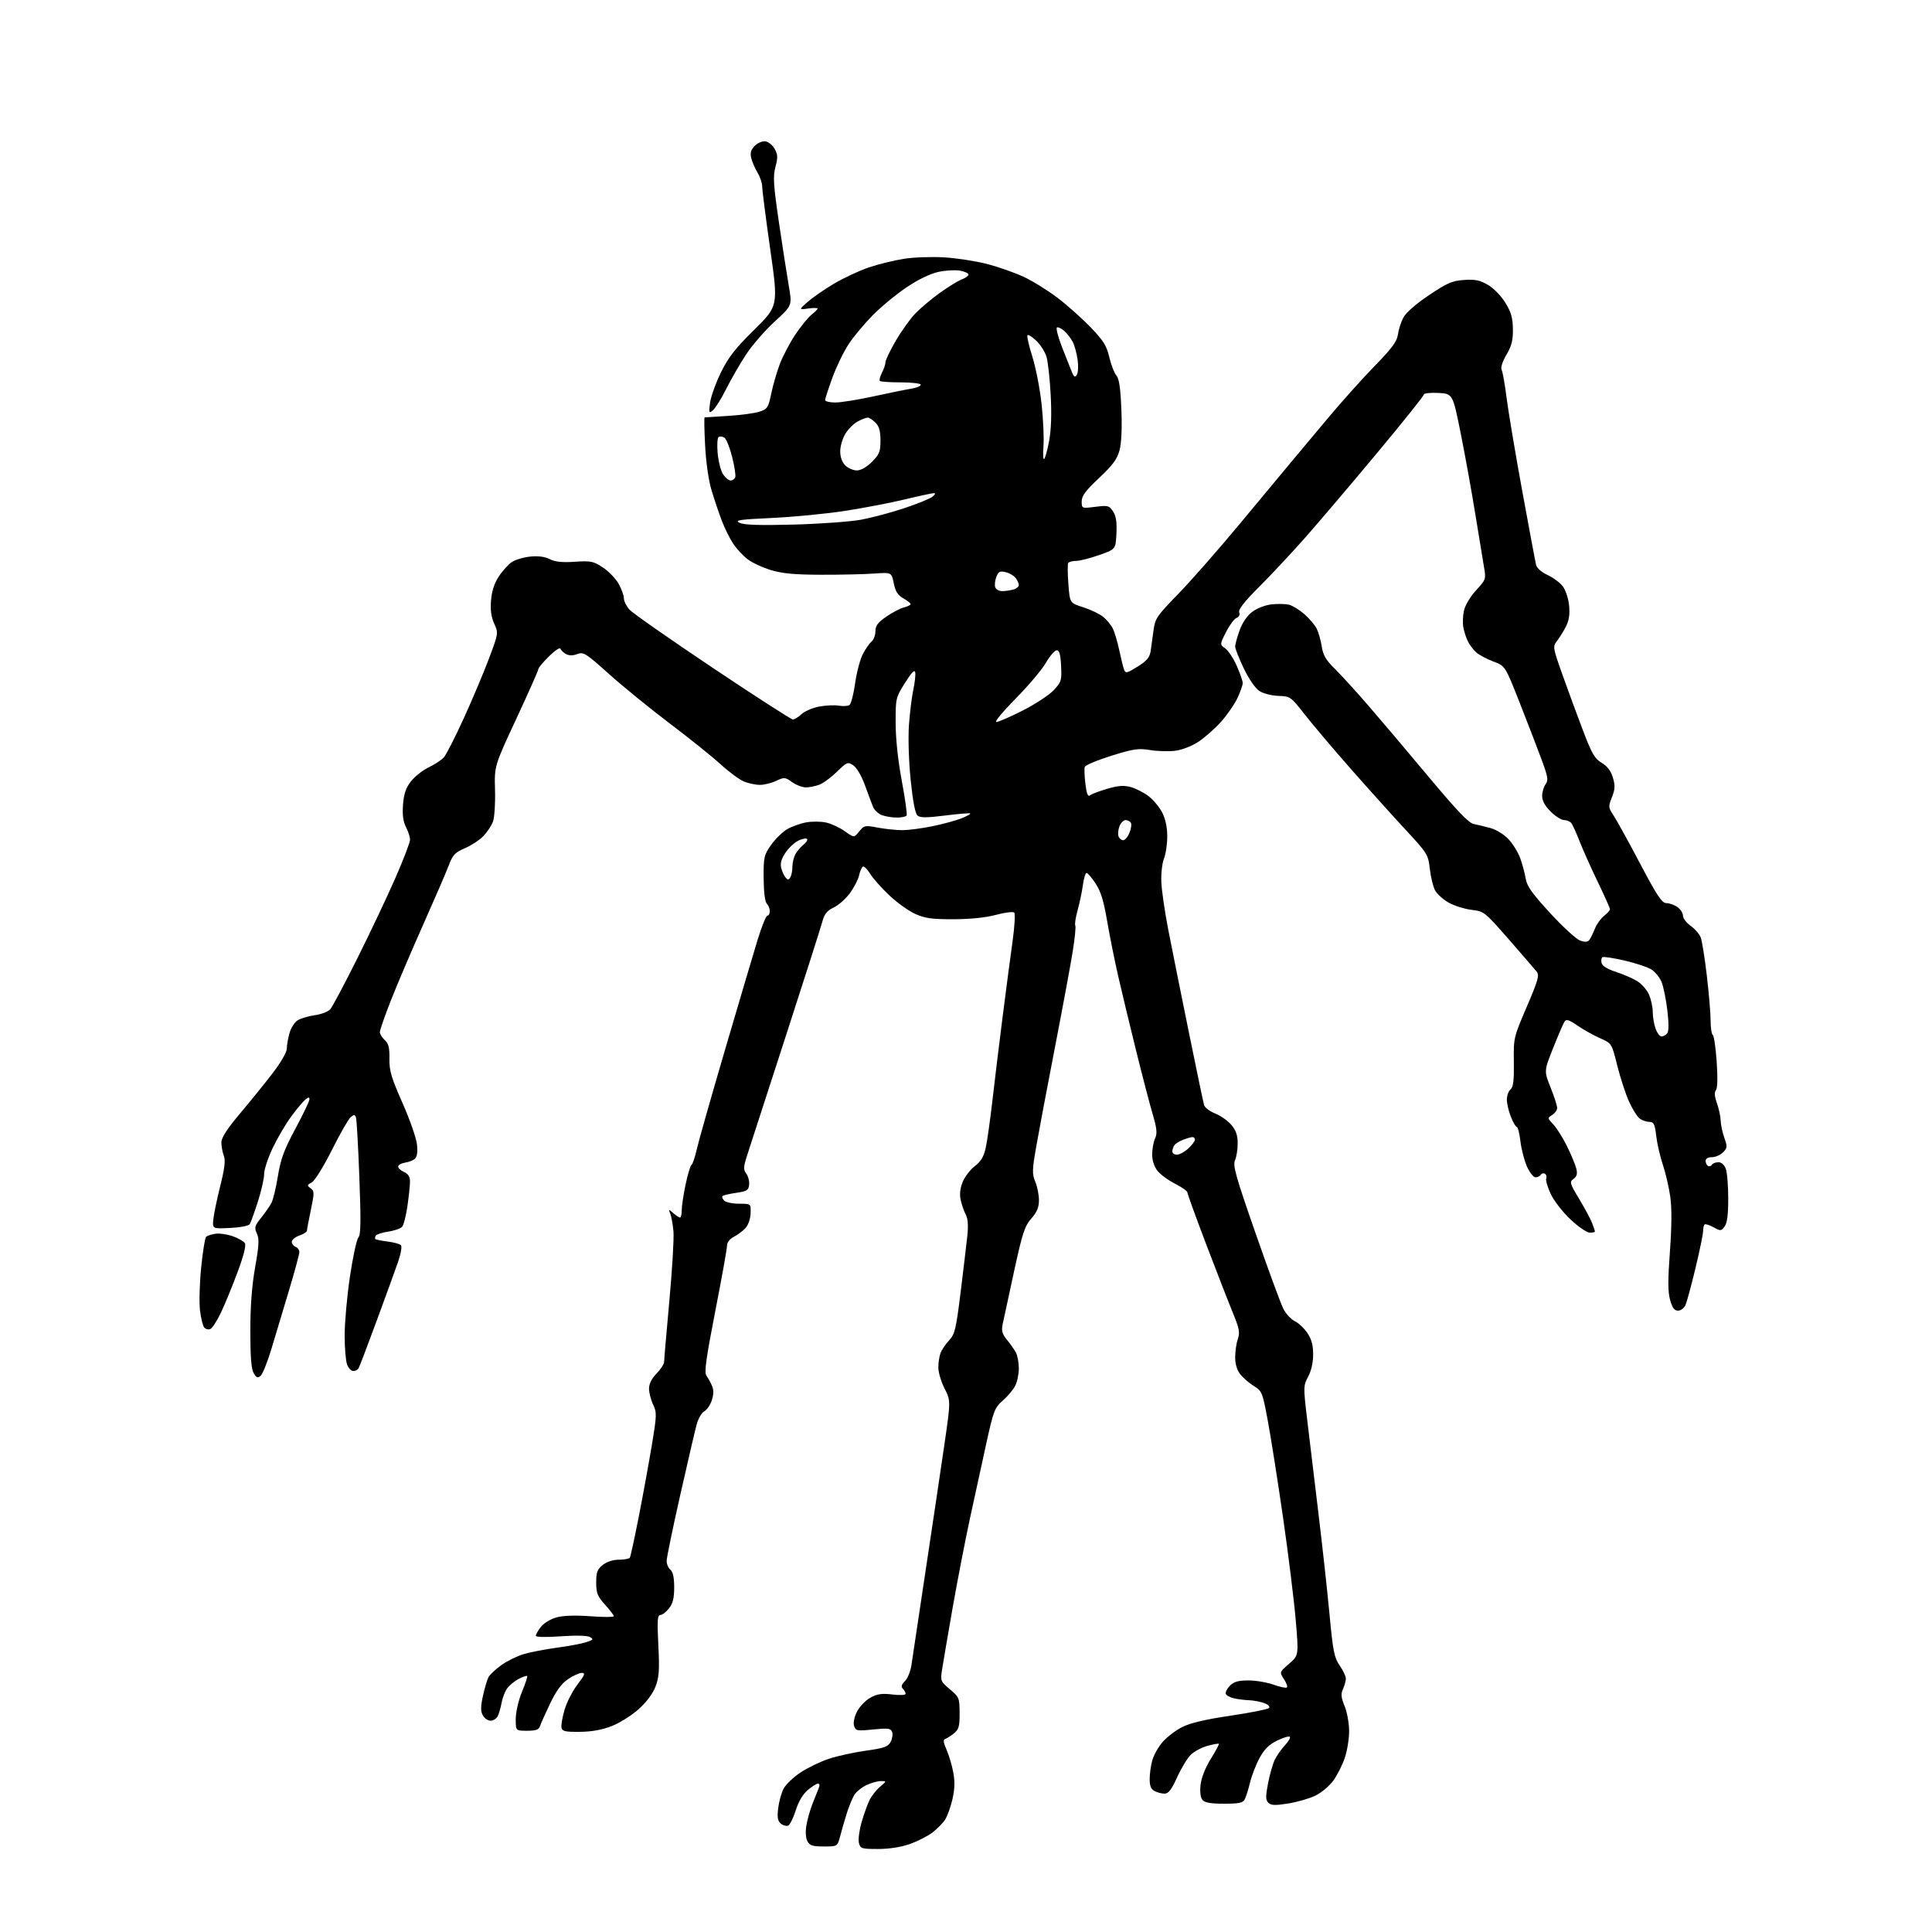 <?xml version="1.0" encoding="UTF-8" standalone="no"?>
<svg 
  version="1.1" 
  xmlns="http://www.w3.org/2000/svg" 
  xmlns:xlink="http://www.w3.org/1999/xlink" 
  xmlns:svg="http://www.w3.org/2000/svg"
  xmlns:rdf="http://www.w3.org/1999/02/22-rdf-syntax-ns#"
  xmlns:cc="http://creativecommons.org/ns#"
  xmlns:dc="http://purl.org/dc/elements/1.1/"
  viewBox="0 0 768 768"
  width="768"
  height="768"
>
<style>svg {background-color: white; }</style>"
<path stroke="none" fill="black" fill-rule="evenodd" d="M349.04,735.00C342.46,735.00 342.00,734.85 341.43,732.57C341.09,731.23 341.58,727.53 342.51,724.33C343.43,721.14 344.86,717.17 345.68,715.51C346.50,713.86 348.37,711.49 349.84,710.25C352.50,708.01 352.50,708.01 350.15,708.00C348.86,708.00 346.30,708.71 344.46,709.59C342.62,710.46 340.48,712.15 339.71,713.34C338.94,714.53 337.59,717.75 336.71,720.50C335.83,723.25 334.62,727.41 334.02,729.75C332.92,734.00 332.92,734.00 327.50,734.00C323.03,734.00 321.87,733.63 320.96,731.93C320.29,730.68 320.13,728.18 320.54,725.68C320.92,723.38 322.02,719.48 322.99,717.00C323.95,714.52 325.07,711.71 325.48,710.75C325.90,709.74 325.78,709.00 325.18,709.00C324.62,709.00 322.78,710.15 321.11,711.56C319.16,713.20 317.43,716.12 316.31,719.68C315.35,722.73 313.98,725.45 313.27,725.73C312.56,726.00 311.25,725.63 310.37,724.90C309.15,723.88 308.90,722.45 309.33,718.84C309.64,716.24 310.61,712.73 311.48,711.04C312.35,709.36 315.41,706.44 318.28,704.55C321.15,702.67 326.20,700.23 329.51,699.14C332.81,698.04 339.40,696.60 344.16,695.93C351.49,694.91 353.00,694.37 354.04,692.43C354.71,691.17 354.98,689.38 354.63,688.47C354.08,687.03 353.01,686.90 347.09,687.49C340.63,688.14 340.15,688.05 339.52,686.06C339.10,684.75 339.57,682.53 340.72,680.30C341.76,678.31 344.15,675.84 346.05,674.82C348.75,673.35 350.64,673.09 354.75,673.59C357.73,673.95 360.00,673.83 360.00,673.32C360.00,672.81 359.50,671.90 358.90,671.30C358.10,670.50 358.33,669.67 359.74,668.26C360.81,667.19 361.96,664.33 362.31,661.91C362.65,659.48 365.17,642.65 367.92,624.50C370.66,606.35 374.04,583.70 375.42,574.16C377.94,556.81 377.94,556.81 375.47,551.94C374.11,549.26 373.00,545.51 373.00,543.60C373.00,541.69 373.40,539.09 373.89,537.82C374.38,536.54 375.91,534.28 377.30,532.79C379.56,530.37 380.04,528.35 381.85,513.79C382.95,504.83 384.16,494.73 384.52,491.35C384.96,487.19 384.77,484.44 383.93,482.87C383.25,481.59 382.34,479.00 381.91,477.12C381.39,474.78 381.63,472.48 382.66,469.90C383.49,467.81 385.66,464.97 387.48,463.58C389.93,461.71 391.06,459.83 391.84,456.28C392.42,453.65 393.62,445.20 394.50,437.50C395.38,429.80 397.21,414.73 398.58,404.00C399.94,393.27 401.72,379.80 402.53,374.05C403.33,368.30 403.62,363.22 403.17,362.77C402.72,362.32 399.46,362.72 395.93,363.67C391.82,364.77 385.70,365.39 379.00,365.41C370.35,365.42 367.66,365.05 363.75,363.27C361.14,362.08 356.52,358.76 353.48,355.89C350.44,353.02 347.03,349.17 345.90,347.33C344.76,345.49 343.45,344.22 342.99,344.51C342.53,344.79 341.86,346.34 341.51,347.95C341.16,349.57 339.53,352.72 337.91,354.97C336.28,357.22 333.37,359.81 331.45,360.72C328.74,362.02 327.72,363.29 326.87,366.44C326.27,368.67 319.72,389.18 312.32,412.00C304.92,434.82 298.05,456.00 297.06,459.06C295.49,463.91 295.44,464.88 296.67,466.56C297.45,467.63 297.95,469.62 297.79,470.99C297.54,473.15 296.85,473.58 292.65,474.17C289.99,474.55 287.54,475.13 287.22,475.45C286.90,475.77 287.19,476.59 287.87,477.27C288.56,477.94 291.23,478.50 293.81,478.50C298.50,478.50 298.50,478.50 298.38,482.27C298.32,484.43 297.46,486.94 296.39,488.13C295.35,489.27 293.27,490.85 291.75,491.63C290.05,492.51 289.00,493.87 289.00,495.18C289.00,496.36 286.90,508.10 284.32,521.27C280.62,540.26 279.89,545.56 280.83,546.86C281.47,547.76 282.47,549.58 283.03,550.89C283.75,552.56 283.72,554.31 282.95,556.65C282.34,558.50 280.99,560.47 279.95,561.02C278.92,561.58 277.55,563.94 276.92,566.27C276.29,568.60 273.35,581.24 270.39,594.37C267.42,607.49 265.00,619.25 265.00,620.49C265.00,621.74 265.68,623.32 266.50,624.00C267.51,624.84 268.00,627.10 268.00,630.99C268.00,635.28 267.48,637.39 265.93,639.37C264.79,640.81 263.23,642.00 262.48,642.00C261.35,642.00 261.21,644.17 261.70,653.96C262.20,663.89 262.01,666.69 260.58,670.43C259.50,673.25 256.98,676.63 253.88,679.42C251.14,681.88 246.34,684.90 243.20,686.13C239.34,687.64 235.25,688.39 230.52,688.43C224.65,688.49 223.49,688.22 223.20,686.75C223.01,685.80 223.55,682.61 224.41,679.68C225.26,676.75 227.56,672.24 229.52,669.67C232.48,665.80 232.78,665.00 231.28,665.00C230.28,665.00 227.81,666.12 225.79,667.50C223.18,669.27 221.10,672.11 218.65,677.25C216.74,681.24 214.93,685.29 214.62,686.25C214.20,687.58 212.97,688.00 209.53,688.00C205.00,688.00 205.00,688.00 205.02,683.25C205.04,680.55 206.10,675.93 207.49,672.55C208.84,669.28 209.77,666.44 209.56,666.23C209.35,666.02 207.82,666.56 206.15,667.42C204.49,668.28 202.42,669.99 201.57,671.21C200.71,672.43 199.72,675.02 199.37,676.97C199.02,678.91 198.33,681.29 197.83,682.25C197.34,683.21 196.06,684.00 195.00,684.00C193.94,684.00 192.55,683.03 191.91,681.84C191.03,680.19 191.05,678.35 191.99,674.09C192.67,671.01 193.65,667.70 194.17,666.72C194.68,665.74 196.95,663.60 199.22,661.96C201.48,660.32 205.52,658.33 208.20,657.53C210.88,656.74 216.77,655.60 221.29,655.00C225.80,654.40 231.03,653.42 232.90,652.83C235.85,651.89 236.06,651.61 234.52,650.75C233.44,650.14 228.93,650.03 222.87,650.46C216.85,650.89 213.00,650.79 213.00,650.22C213.00,649.70 213.92,648.09 215.05,646.66C216.20,645.20 218.94,643.55 221.29,642.92C223.96,642.20 228.81,642.05 234.73,642.49C239.83,642.87 244.00,642.86 244.00,642.46C244.00,642.07 242.43,640.00 240.50,637.87C237.50,634.55 237.00,633.29 237.00,629.07C237.00,624.94 237.43,623.81 239.63,622.07C241.25,620.80 243.74,620.00 246.08,620.00C248.17,620.00 250.11,619.63 250.38,619.19C250.66,618.74 252.25,611.43 253.91,602.94C255.58,594.45 257.91,581.70 259.09,574.61C261.10,562.56 261.13,561.50 259.62,558.33C258.73,556.46 258.00,553.61 258.00,552.00C258.00,550.09 259.05,548.00 261.00,546.00C262.65,544.31 264.00,542.21 264.00,541.34C264.00,540.46 264.94,529.56 266.08,517.12C267.22,504.68 267.96,492.25 267.71,489.50C267.46,486.75 266.90,483.60 266.46,482.50C265.69,480.58 265.74,480.57 267.66,482.25C268.76,483.21 269.96,484.00 270.33,484.00C270.70,484.00 271.00,482.68 271.00,481.07C271.00,479.45 271.69,474.86 272.53,470.86C273.37,466.85 274.43,463.34 274.89,463.04C275.34,462.74 276.26,460.02 276.94,457.00C277.61,453.98 282.66,436.20 288.15,417.50C293.64,398.80 299.47,379.11 301.11,373.75C302.74,368.39 304.51,364.00 305.04,364.00C305.57,364.00 306.00,363.19 306.00,362.20C306.00,361.21 305.47,359.87 304.81,359.21C304.08,358.48 303.60,354.58 303.56,349.10C303.50,340.75 303.69,339.91 306.51,335.89C308.17,333.53 311.03,330.72 312.86,329.65C314.69,328.58 318.09,327.35 320.41,326.92C322.73,326.48 326.34,326.51 328.43,326.98C330.52,327.45 333.86,329.01 335.86,330.45C339.50,333.05 339.50,333.05 341.55,330.51C343.50,328.09 343.85,328.02 348.93,328.99C351.87,329.54 356.26,330.00 358.68,330.00C361.10,330.00 366.52,329.29 370.71,328.43C374.90,327.56 380.08,326.15 382.21,325.30C384.34,324.45 385.91,323.57 385.69,323.36C385.48,323.14 381.00,323.51 375.73,324.18C368.39,325.10 365.84,325.11 364.75,324.21C363.80,323.42 362.89,318.69 362.01,310.09C361.24,302.58 360.96,293.41 361.32,288.22C361.67,283.32 362.45,276.99 363.06,274.17C363.66,271.35 364.00,268.25 363.81,267.27C363.57,266.04 362.34,267.31 359.74,271.47C356.06,277.34 356.00,277.59 356.03,287.47C356.05,293.72 356.97,302.37 358.48,310.43C359.81,317.54 360.67,323.73 360.39,324.18C360.11,324.63 358.36,325.00 356.51,325.00C354.65,325.00 351.97,324.56 350.55,324.02C349.14,323.48 347.56,322.02 347.06,320.77C346.55,319.52 345.09,315.63 343.82,312.13C342.46,308.41 340.54,305.12 339.19,304.23C337.00,302.77 336.69,302.89 332.69,306.79C330.39,309.04 327.23,311.36 325.68,311.94C324.14,312.52 321.73,313.00 320.34,313.00C318.95,313.00 316.48,312.06 314.87,310.90C312.08,308.92 311.74,308.89 308.56,310.40C306.71,311.28 303.79,312.00 302.07,312.00C300.34,312.00 297.47,311.39 295.67,310.64C293.88,309.89 289.73,306.82 286.45,303.82C283.18,300.82 274.10,293.53 266.27,287.62C258.44,281.70 247.56,272.84 242.09,267.93C232.88,259.67 231.94,259.07 229.50,260.00C227.76,260.66 226.24,260.66 225.02,260.01C224.01,259.47 223.00,258.51 222.79,257.88C222.59,257.26 220.52,258.62 218.21,260.91C215.89,263.20 214.00,265.49 214.00,266.00C214.00,266.51 210.06,275.38 205.25,285.72C196.50,304.50 196.50,304.50 196.78,314.11C196.93,319.40 196.56,325.03 195.96,326.61C195.36,328.20 193.66,330.77 192.19,332.32C190.71,333.88 187.41,336.05 184.86,337.15C180.89,338.86 179.96,339.83 178.46,343.83C177.50,346.40 172.90,357.05 168.25,367.50C163.59,377.95 157.80,391.53 155.39,397.67C152.97,403.82 151.00,409.49 151.00,410.27C151.00,411.05 151.88,412.48 152.95,413.45C154.47,414.83 154.88,416.46 154.80,420.86C154.72,425.62 155.54,428.37 160.02,438.50C162.94,445.10 165.53,452.54 165.77,455.04C166.07,458.10 165.77,459.94 164.86,460.69C164.11,461.31 162.41,461.96 161.08,462.15C159.75,462.34 158.50,462.98 158.30,463.58C158.11,464.17 159.08,465.17 160.47,465.81C162.30,466.64 162.99,467.72 162.98,469.73C162.97,471.25 162.51,475.61 161.96,479.42C161.41,483.23 160.48,486.92 159.90,487.62C159.31,488.33 156.84,489.20 154.41,489.57C151.97,489.93 149.71,490.66 149.39,491.18C149.06,491.71 148.99,492.32 149.22,492.55C149.45,492.78 151.63,493.22 154.06,493.53C156.49,493.83 158.88,494.48 159.36,494.96C159.86,495.46 159.38,498.33 158.22,501.67C157.11,504.88 153.25,515.49 149.65,525.26C146.06,535.02 142.83,543.46 142.50,544.01C142.16,544.55 141.22,545.00 140.42,545.00C139.61,545.00 138.51,543.85 137.98,542.43C137.44,541.02 137.00,535.80 137.00,530.81C137.00,525.83 137.94,515.40 139.08,507.63C140.23,499.86 141.74,492.82 142.43,492.00C143.43,490.82 143.52,485.71 142.85,468.00C142.39,455.62 141.77,444.89 141.49,444.14C141.06,443.01 140.70,443.00 139.40,444.09C138.53,444.81 135.16,450.69 131.92,457.16C128.61,463.76 125.11,469.41 123.93,470.04C122.03,471.06 121.98,471.27 123.48,472.36C124.99,473.46 124.99,474.15 123.56,481.03C122.70,485.14 122.00,488.86 122.00,489.30C122.00,489.74 120.65,490.57 119.00,491.15C117.35,491.73 116.00,492.84 116.00,493.63C116.00,494.42 116.67,495.32 117.50,495.64C118.32,495.95 119.00,496.89 119.00,497.72C119.00,498.54 117.16,505.36 114.91,512.86C112.66,520.36 109.51,530.83 107.92,536.12C106.33,541.41 104.38,546.27 103.58,546.93C102.42,547.90 101.89,547.68 100.82,545.81C99.89,544.19 99.50,539.18 99.51,529.00C99.51,519.19 100.13,511.02 101.42,503.75C102.96,495.02 103.10,492.51 102.11,490.35C101.04,487.98 101.22,487.31 103.79,484.10C105.38,482.12 107.22,479.47 107.89,478.22C108.56,476.96 109.72,472.15 110.47,467.52C111.57,460.72 112.89,457.13 117.41,448.70C120.49,442.98 123.00,437.72 123.00,437.02C123.00,436.04 122.63,436.06 121.35,437.13C120.44,437.88 117.94,440.87 115.79,443.78C113.65,446.68 110.34,452.29 108.45,456.25C106.55,460.21 105.00,464.90 105.00,466.67C105.00,468.44 103.88,473.41 102.50,477.70C101.13,481.99 99.67,486.02 99.25,486.65C98.84,487.28 95.35,487.95 91.50,488.13C84.50,488.46 84.50,488.46 84.77,484.98C84.92,483.07 86.14,477.10 87.49,471.73C89.32,464.43 89.69,461.32 88.97,459.42C88.44,458.02 88.00,455.65 88.00,454.16C88.00,452.24 90.21,448.82 95.55,442.47C99.71,437.54 105.56,430.30 108.55,426.39C111.63,422.37 114.00,418.24 114.01,416.89C114.01,415.57 114.48,412.81 115.06,410.74C115.63,408.67 117.09,406.36 118.30,405.60C119.51,404.84 122.59,403.92 125.13,403.56C127.68,403.21 130.45,402.14 131.28,401.21C132.11,400.27 136.95,391.18 142.03,381.00C147.11,370.82 153.91,356.47 157.13,349.11C160.36,341.74 163.00,334.86 163.00,333.81C163.00,332.76 162.28,330.50 161.39,328.79C160.27,326.62 159.91,323.94 160.20,319.94C160.51,315.68 161.30,313.29 163.28,310.70C164.75,308.78 167.92,306.25 170.34,305.08C172.76,303.91 175.50,302.11 176.43,301.08C177.36,300.05 180.97,292.97 184.44,285.35C187.91,277.73 192.41,267.04 194.45,261.59C198.14,251.72 198.15,251.65 196.45,247.89C195.25,245.24 194.88,242.46 195.20,238.61C195.51,234.90 196.52,231.81 198.33,229.08C199.79,226.86 202.15,224.29 203.55,223.37C204.96,222.45 208.26,221.49 210.89,221.24C213.99,220.94 216.69,221.30 218.58,222.28C220.68,223.36 223.47,223.65 228.50,223.31C234.87,222.88 235.87,223.08 239.66,225.58C241.94,227.09 244.76,230.00 245.91,232.05C247.06,234.10 248.00,236.70 248.00,237.83C248.00,238.96 249.01,241.00 250.25,242.36C251.49,243.73 266.33,254.10 283.24,265.42C300.15,276.74 314.52,286.00 315.18,286.00C315.83,286.00 317.39,285.05 318.63,283.88C319.87,282.72 323.02,281.36 325.64,280.87C328.26,280.39 331.78,280.22 333.45,280.51C335.13,280.80 337.02,280.69 337.66,280.27C338.30,279.84 339.31,275.99 339.91,271.72C340.50,267.44 341.86,262.24 342.92,260.16C343.98,258.07 345.56,255.78 346.43,255.06C347.29,254.34 348.00,252.48 348.00,250.93C348.00,248.71 348.95,247.44 352.35,245.11C354.74,243.46 357.89,241.82 359.35,241.45C360.81,241.08 362.00,240.49 361.99,240.14C361.99,239.79 360.67,238.75 359.07,237.84C356.88,236.59 355.94,235.10 355.28,231.84C354.42,227.50 354.42,227.50 347.46,228.00C343.63,228.28 334.20,228.49 326.50,228.47C315.93,228.45 311.03,228.00 306.50,226.63C303.20,225.64 299.02,223.70 297.21,222.33C295.40,220.96 292.80,218.15 291.43,216.08C290.06,214.01 288.02,209.88 286.90,206.91C285.77,203.93 283.96,198.57 282.88,195.00C281.70,191.14 280.66,183.93 280.30,177.25C279.97,171.06 279.88,165.97 280.10,165.93C280.32,165.89 284.55,165.62 289.50,165.32C294.45,165.02 300.04,164.26 301.92,163.64C305.07,162.59 305.43,162.03 306.57,156.50C307.25,153.20 308.78,147.92 309.97,144.76C311.16,141.61 313.94,136.33 316.14,133.03C318.34,129.73 321.24,126.17 322.57,125.12C323.91,124.07 325.00,122.97 325.00,122.67C325.00,122.37 323.31,122.36 321.25,122.64C317.50,123.16 317.50,123.16 321.00,120.05C322.93,118.35 327.64,115.08 331.47,112.80C335.31,110.52 341.56,107.60 345.35,106.31C349.15,105.03 355.46,103.48 359.38,102.87C363.29,102.25 370.55,102.01 375.50,102.32C380.45,102.63 388.10,103.82 392.50,104.96C396.90,106.11 403.43,108.41 407.00,110.08C410.57,111.75 416.67,115.54 420.54,118.50C424.40,121.46 430.30,126.72 433.63,130.19C438.63,135.41 439.91,137.45 440.97,142.00C441.68,145.03 442.94,148.28 443.77,149.24C444.87,150.50 445.41,154.20 445.76,162.74C446.06,170.24 445.80,176.13 445.03,179.00C444.08,182.54 442.35,184.88 436.91,190.00C431.50,195.08 429.99,197.12 429.99,199.32C430.00,202.14 430.00,202.14 435.41,201.47C440.44,200.84 440.93,200.97 442.46,203.30C443.65,205.11 444.02,207.54 443.80,212.07C443.50,218.33 443.50,218.33 437.00,220.62C433.43,221.89 429.29,222.94 427.81,222.96C426.33,222.98 424.89,223.36 424.62,223.80C424.35,224.25 424.38,228.01 424.70,232.16C425.27,239.72 425.27,239.72 430.52,241.37C433.40,242.28 436.95,243.96 438.40,245.10C439.85,246.24 441.63,248.37 442.35,249.84C443.08,251.30 444.24,255.20 444.93,258.50C445.63,261.80 446.49,265.27 446.85,266.22C447.43,267.75 447.99,267.63 452.20,265.00C455.89,262.69 457.01,261.36 457.41,258.78C457.68,256.98 458.20,253.25 458.55,250.51C459.15,245.88 459.87,244.83 468.45,236.01C473.53,230.78 484.59,218.18 493.03,208.00C501.46,197.82 510.44,187.03 512.99,184.00C515.54,180.97 522.10,173.14 527.56,166.58C533.03,160.03 541.49,150.58 546.36,145.58C553.34,138.43 555.32,135.76 555.69,133.00C555.95,131.07 556.91,128.05 557.83,126.29C558.86,124.30 562.75,120.89 568.00,117.36C575.31,112.46 577.27,111.60 582.00,111.29C586.38,110.99 588.31,111.39 591.46,113.22C593.70,114.52 596.71,117.60 598.37,120.29C600.69,124.04 601.33,126.27 601.40,130.78C601.46,135.27 600.90,137.50 598.82,141.04C597.20,143.81 596.47,146.13 596.93,147.03C597.34,147.84 598.22,152.78 598.87,158.00C599.53,163.22 602.32,179.88 605.08,195.00C607.85,210.12 610.34,223.45 610.63,224.61C610.93,225.85 612.85,227.51 615.25,228.61C617.50,229.65 620.23,231.70 621.31,233.18C622.40,234.65 623.49,238.06 623.75,240.76C624.08,244.23 623.71,246.67 622.47,249.08C621.51,250.96 619.91,253.53 618.93,254.79C617.20,257.02 617.25,257.37 621.13,268.29C623.32,274.46 626.98,284.41 629.27,290.41C632.78,299.63 633.94,301.62 636.70,303.25C638.93,304.57 640.35,306.42 641.14,309.08C642.10,312.27 642.03,313.70 640.76,316.92C639.29,320.67 639.32,321.02 641.43,324.18C642.64,326.01 647.37,334.59 651.94,343.25C658.74,356.14 660.64,359.00 662.40,359.00C663.59,359.00 665.56,359.70 666.78,360.56C668.00,361.41 669.00,362.96 669.00,363.99C669.00,365.02 670.38,366.85 672.07,368.05C673.76,369.25 675.56,371.33 676.07,372.67C676.58,374.01 677.67,380.82 678.49,387.81C679.31,394.79 679.99,402.84 679.99,405.69C680.00,408.55 680.38,411.12 680.85,411.41C681.33,411.70 682.02,416.49 682.41,422.05C682.84,428.41 682.73,432.62 682.10,433.38C681.42,434.20 681.55,435.86 682.50,438.55C683.28,440.72 683.95,443.85 684.00,445.50C684.05,447.15 684.70,450.23 685.46,452.34C686.70,455.84 686.66,456.34 684.91,458.09C683.86,459.14 681.88,460.00 680.50,460.00C678.99,460.00 678.00,460.57 678.00,461.44C678.00,462.23 678.42,463.14 678.93,463.46C679.44,463.77 680.14,463.58 680.49,463.02C680.84,462.46 682.00,462.00 683.08,462.00C684.27,462.00 685.43,463.01 686.02,464.57C686.56,465.98 687.00,471.29 687.00,476.37C687.00,482.89 686.57,486.19 685.55,487.56C684.17,489.40 683.95,489.42 681.13,487.84C679.49,486.93 677.89,486.44 677.58,486.76C677.26,487.07 677.00,488.28 677.00,489.44C677.00,490.60 675.65,497.16 674.00,504.03C672.35,510.89 670.56,517.51 670.02,518.75C669.48,520.00 668.16,521.00 667.06,521.00C665.58,521.00 664.78,519.92 663.89,516.75C662.99,513.52 662.98,508.89 663.82,497.50C664.55,487.50 664.60,480.24 663.96,475.72C663.43,471.99 662.11,466.29 661.02,463.05C659.93,459.82 658.74,454.66 658.38,451.59C657.82,446.79 657.43,446.00 655.61,445.97C654.45,445.95 652.72,445.34 651.76,444.62C650.81,443.89 648.92,440.87 647.57,437.90C646.22,434.93 644.12,428.51 642.90,423.63C640.69,414.75 640.69,414.75 636.10,412.73C633.57,411.62 629.54,409.37 627.14,407.73C623.63,405.33 622.60,405.02 621.90,406.12C621.42,406.88 619.39,411.61 617.39,416.62C613.76,425.75 613.76,425.75 616.38,432.29C617.82,435.90 619.00,439.55 619.00,440.41C619.00,441.28 618.11,442.54 617.03,443.22C615.09,444.42 615.10,444.49 617.46,446.97C618.79,448.36 621.22,452.23 622.87,455.56C624.52,458.89 626.19,462.90 626.58,464.46C627.12,466.61 626.86,467.63 625.51,468.62C623.84,469.84 623.98,470.35 627.81,476.71C630.05,480.45 632.37,484.77 632.95,486.32C633.53,487.86 634.00,489.33 634.00,489.57C634.00,489.80 633.07,490.00 631.94,490.00C630.81,490.00 627.37,487.64 624.30,484.75C621.23,481.86 617.69,477.31 616.44,474.62C615.18,471.94 614.38,469.18 614.65,468.48C614.92,467.78 614.69,466.92 614.14,466.58C613.59,466.25 612.86,466.42 612.51,466.98C612.16,467.54 611.21,468.00 610.38,468.00C609.56,468.00 608.03,466.05 606.97,463.67C605.92,461.29 604.76,456.79 604.39,453.67C604.02,450.55 603.39,448.00 602.97,448.00C602.56,448.00 601.49,446.19 600.61,443.98C599.72,441.77 599.00,438.67 599.00,437.10C599.00,435.53 599.66,433.70 600.46,433.04C601.57,432.11 601.88,429.53 601.78,422.16C601.64,412.59 601.69,412.38 606.91,400.21C611.47,389.60 612.00,387.70 610.84,386.23C610.10,385.30 605.12,379.53 599.77,373.41C590.20,362.47 589.95,362.27 584.98,361.68C582.20,361.35 578.10,360.06 575.86,358.80C573.63,357.55 571.18,355.32 570.42,353.85C569.66,352.38 568.74,348.55 568.37,345.34C567.72,339.65 567.46,339.23 558.10,329.14C552.82,323.44 543.01,312.53 536.31,304.89C529.61,297.26 521.62,287.81 518.56,283.90C513.11,276.93 512.91,276.79 508.19,276.63C505.47,276.54 502.17,275.68 500.61,274.67C498.99,273.60 496.44,269.91 494.43,265.71C492.54,261.77 491.00,257.87 491.00,257.03C490.99,256.19 491.78,253.30 492.74,250.61C493.83,247.58 495.73,244.78 497.75,243.24C499.63,241.81 502.90,240.54 505.45,240.25C507.89,239.98 511.02,240.04 512.42,240.39C513.82,240.74 516.57,242.44 518.53,244.16C520.50,245.89 522.69,248.47 523.41,249.90C524.13,251.33 525.03,254.51 525.41,256.96C525.94,260.45 527.07,262.38 530.66,265.91C533.17,268.39 539.14,274.93 543.92,280.46C548.70,285.98 559.47,298.71 567.85,308.74C579.05,322.15 583.80,327.13 585.79,327.54C587.28,327.84 590.29,328.57 592.49,329.16C594.73,329.76 597.86,331.69 599.64,333.58C601.39,335.43 603.50,338.87 604.34,341.22C605.18,343.58 606.15,347.20 606.49,349.28C606.97,352.25 609.08,355.22 616.25,363.01C621.28,368.47 626.63,373.37 628.14,373.90C630.06,374.57 631.14,374.50 631.77,373.68C632.26,373.03 633.25,371.02 633.97,369.22C634.68,367.41 636.33,365.10 637.64,364.07C638.94,363.05 640.00,361.86 640.00,361.44C640.00,361.02 637.82,356.13 635.14,350.58C632.47,345.04 629.23,337.80 627.94,334.50C626.65,331.20 625.18,327.94 624.67,327.25C624.17,326.56 622.87,326.00 621.78,326.00C620.69,326.00 618.27,324.47 616.40,322.60C614.09,320.29 613.01,318.28 613.03,316.35C613.05,314.78 613.67,312.70 614.41,311.72C615.58,310.19 615.34,308.80 612.72,301.72C611.05,297.20 607.13,287.03 604.01,279.12C598.35,264.74 598.35,264.74 593.56,262.93C590.93,261.93 587.88,260.30 586.79,259.31C585.69,258.32 584.23,256.38 583.54,255.00C582.85,253.63 582.02,251.12 581.71,249.44C581.39,247.76 581.50,244.70 581.96,242.66C582.44,240.55 584.53,237.07 586.79,234.62C590.69,230.39 590.75,230.19 589.91,225.40C589.44,222.70 587.90,213.30 586.48,204.50C585.06,195.70 582.46,181.30 580.70,172.50C577.50,156.50 577.50,156.50 571.75,156.20C568.59,156.04 566.00,156.32 566.00,156.84C566.00,157.36 557.61,167.84 547.36,180.14C537.11,192.44 524.35,207.45 519.02,213.50C513.68,219.55 505.42,228.39 500.65,233.16C494.66,239.14 492.18,242.30 492.60,243.40C492.97,244.36 492.56,245.23 491.56,245.62C490.65,245.96 488.77,248.49 487.38,251.23C484.86,256.21 484.86,256.21 487.05,257.74C488.25,258.59 490.30,261.70 491.62,264.67C492.93,267.63 494.00,270.72 494.00,271.54C494.00,272.35 493.04,275.06 491.88,277.54C490.71,280.03 487.77,284.26 485.36,286.95C482.94,289.64 478.93,293.18 476.44,294.83C473.82,296.57 469.95,298.08 467.21,298.43C464.62,298.77 460.11,298.64 457.19,298.16C452.54,297.39 450.59,297.68 441.75,300.44C436.19,302.17 431.44,304.17 431.21,304.87C430.98,305.57 431.10,308.61 431.47,311.63C431.97,315.65 432.47,316.86 433.33,316.15C433.97,315.62 437.07,314.45 440.21,313.54C444.57,312.27 446.77,312.12 449.54,312.88C451.53,313.43 454.70,315.06 456.59,316.50C458.47,317.94 460.91,320.87 462.01,323.02C463.29,325.53 464.00,328.90 464.00,332.49C464.00,335.56 463.42,339.51 462.70,341.28C461.99,343.05 461.51,347.20 461.64,350.50C461.76,353.80 463.00,362.36 464.39,369.51C465.78,376.67 469.44,394.89 472.52,410.01C475.59,425.13 478.35,438.31 478.64,439.29C478.92,440.27 480.93,441.79 483.08,442.65C485.24,443.51 488.13,445.56 489.50,447.19C491.33,449.36 492.00,451.32 492.00,454.53C492.00,456.94 491.51,459.97 490.92,461.28C490.01,463.28 491.27,467.76 499.05,490.07C504.11,504.61 509.09,518.16 510.12,520.19C511.14,522.22 513.21,524.47 514.70,525.19C516.20,525.91 518.45,528.03 519.71,529.90C521.36,532.34 522.00,534.74 522.00,538.41C522.00,541.60 521.25,544.92 520.02,547.22C518.12,550.76 518.10,551.38 519.49,563.20C520.28,569.97 522.27,586.52 523.91,600.00C525.55,613.48 527.61,632.15 528.48,641.50C529.88,656.47 530.37,658.92 532.54,662.05C533.89,664.01 535.00,666.35 535.00,667.26C535.00,668.16 534.49,670.02 533.87,671.39C532.96,673.38 533.09,674.74 534.50,678.19C535.47,680.56 536.28,684.98 536.30,688.00C536.32,691.02 535.56,695.83 534.61,698.68C533.66,701.53 531.60,705.63 530.03,707.80C528.46,709.96 525.23,712.67 522.84,713.82C520.45,714.97 515.58,716.37 512.02,716.93C506.86,717.75 505.26,717.69 504.19,716.62C503.09,715.51 503.06,714.14 504.07,708.89C504.74,705.37 505.95,701.15 506.76,699.50C507.57,697.85 509.38,695.27 510.79,693.76C512.20,692.25 513.07,690.74 512.73,690.40C512.39,690.05 510.12,690.73 507.70,691.90C504.48,693.46 502.61,695.30 500.73,698.77C499.31,701.37 497.60,705.75 496.93,708.50C496.26,711.25 495.31,714.29 494.82,715.25C494.09,716.68 492.57,717.00 486.59,717.00C481.26,717.00 478.90,716.59 477.99,715.49C477.20,714.54 476.93,712.31 477.25,709.44C477.57,706.67 479.15,702.67 481.30,699.20C483.25,696.07 484.69,693.36 484.52,693.19C484.34,693.01 482.30,693.38 479.99,694.00C477.67,694.63 474.66,696.25 473.31,697.60C471.95,698.96 469.53,702.97 467.91,706.53C465.69,711.44 464.48,713.00 462.92,713.00C461.79,713.00 460.00,712.53 458.93,711.96C457.55,711.23 457.00,709.87 457.01,707.21C457.01,705.17 457.48,701.80 458.06,699.72C458.64,697.65 460.51,694.35 462.21,692.41C463.92,690.46 467.41,687.81 469.97,686.52C473.13,684.91 479.22,683.48 489.06,682.03C497.00,680.85 503.91,679.48 504.41,678.98C504.96,678.44 504.24,677.66 502.60,677.04C501.10,676.47 498.44,675.95 496.68,675.88C494.93,675.82 492.19,675.48 490.58,675.13C488.98,674.78 487.49,673.97 487.27,673.31C487.05,672.66 487.80,671.20 488.94,670.06C490.50,668.50 492.28,668.00 496.25,668.00C499.14,667.99 503.63,668.75 506.23,669.68C508.83,670.62 511.23,671.11 511.56,670.78C511.89,670.44 511.35,668.94 510.37,667.44C508.58,664.70 508.58,664.70 512.42,661.38C516.27,658.06 516.27,658.06 515.06,643.87C514.39,636.06 512.12,617.71 510.01,603.09C507.89,588.46 505.18,571.22 503.97,564.76C501.86,553.45 501.66,552.95 498.40,550.94C496.55,549.79 494.13,547.70 493.02,546.29C491.72,544.64 491.00,542.23 491.00,539.51C491.00,537.20 491.48,533.93 492.06,532.26C492.95,529.69 492.65,528.11 490.08,521.86C488.41,517.81 483.66,505.61 479.52,494.74C475.39,483.87 472.00,474.54 472.00,474.01C472.00,473.47 469.79,471.92 467.10,470.55C464.40,469.18 461.25,466.87 460.10,465.40C458.80,463.75 458.00,461.28 458.00,458.91C458.00,456.81 458.52,453.96 459.15,452.57C460.09,450.52 459.90,448.67 458.17,442.77C456.99,438.77 454.03,427.40 451.58,417.50C449.13,407.60 445.97,394.43 444.54,388.22C443.12,382.02 441.13,372.09 440.11,366.16C438.74,358.13 437.57,354.30 435.50,351.18C433.98,348.88 432.37,347.00 431.93,347.00C431.49,347.00 430.83,349.14 430.48,351.75C430.13,354.36 429.19,358.88 428.38,361.78C427.58,364.69 427.15,367.44 427.44,367.90C427.72,368.35 427.27,372.95 426.44,378.11C425.62,383.28 422.46,400.32 419.42,416.00C416.38,431.68 413.04,449.40 411.99,455.38C410.28,465.12 410.24,466.63 411.54,469.75C412.34,471.67 413.00,474.97 413.00,477.09C413.00,479.94 412.22,481.82 409.96,484.39C407.31,487.41 406.42,490.14 403.04,505.68C400.91,515.48 398.88,524.90 398.53,526.61C398.04,529.03 398.44,530.37 400.30,532.61C401.62,534.20 403.22,536.48 403.85,537.68C404.48,538.89 405.00,541.72 405.00,543.98C405.00,546.25 404.35,549.36 403.55,550.90C402.75,552.44 400.54,555.08 398.63,556.75C395.39,559.59 394.94,560.76 392.10,573.65C390.43,581.27 387.50,594.70 385.59,603.50C383.69,612.30 380.55,628.50 378.62,639.50C376.70,650.50 374.82,661.48 374.45,663.90C373.80,668.11 373.94,668.45 377.60,671.52C381.27,674.60 381.43,674.99 381.46,680.95C381.49,686.23 381.16,687.45 379.24,689.01C377.99,690.02 376.43,691.02 375.76,691.25C374.85,691.55 374.99,692.66 376.28,695.58C377.23,697.73 378.44,701.79 378.95,704.60C379.62,708.24 379.52,711.30 378.59,715.31C377.87,718.40 376.55,722.04 375.66,723.39C374.77,724.75 372.50,727.04 370.63,728.47C368.75,729.91 364.70,731.96 361.63,733.04C358.13,734.27 353.44,735.00 349.04,735.00zM83.57,528.33C82.79,528.63 81.71,528.35 81.17,527.69C80.63,527.04 79.88,524.00 79.51,520.94C79.13,517.89 79.33,510.24 79.96,503.94C80.59,497.65 81.47,492.13 81.92,491.68C82.37,491.23 84.03,490.67 85.62,490.44C87.20,490.20 90.29,490.64 92.49,491.41C94.68,492.18 96.86,493.42 97.34,494.18C97.89,495.06 96.88,499.11 94.50,505.52C92.46,511.01 89.49,518.26 87.90,521.64C86.30,525.02 84.36,528.03 83.57,528.33zM467.85,459.00C468.87,459.00 470.90,457.90 472.35,456.55C473.81,455.20 475.00,453.62 475.00,453.05C475.00,452.47 474.58,452.00 474.07,452.00C473.55,452.00 471.87,452.48 470.34,453.06C468.80,453.65 467.20,454.66 466.79,455.31C466.37,455.97 466.02,457.06 466.02,457.75C466.01,458.44 466.83,459.00 467.85,459.00zM660.48,412.00C661.18,412.00 662.20,411.44 662.75,410.75C663.40,409.93 663.41,406.74 662.78,401.50C662.25,397.11 661.22,392.08 660.49,390.33C659.76,388.59 657.99,386.39 656.55,385.44C655.12,384.50 650.32,382.89 645.89,381.86C641.46,380.83 637.47,380.21 637.01,380.49C636.56,380.77 636.40,381.83 636.67,382.84C636.97,384.01 639.04,385.28 642.33,386.33C645.17,387.24 648.99,388.89 650.81,390.01C652.63,391.13 654.77,393.59 655.56,395.49C656.35,397.39 657.00,400.46 657.00,402.32C657.00,404.18 657.49,407.12 658.10,408.85C658.70,410.58 659.77,412.00 660.48,412.00zM314.15,348.80C314.60,348.08 314.98,346.23 314.98,344.68C314.99,343.14 315.50,340.89 316.12,339.68C316.73,338.48 318.19,336.74 319.35,335.82C320.52,334.89 321.17,333.84 320.81,333.48C320.45,333.11 318.90,333.42 317.36,334.16C315.83,334.90 313.52,337.06 312.24,338.97C310.60,341.40 310.09,343.21 310.53,344.97C310.88,346.36 311.65,348.08 312.24,348.79C313.13,349.86 313.47,349.86 314.15,348.80zM446.49,334.00C447.19,334.00 448.31,332.68 448.97,331.06C449.64,329.44 449.90,327.64 449.54,327.06C449.18,326.48 448.22,326.00 447.42,326.00C446.61,326.00 445.52,327.12 445.00,328.49C444.48,329.86 444.32,331.66 444.64,332.49C444.95,333.32 445.79,334.00 446.49,334.00zM396.07,287.00C396.90,287.00 401.62,284.95 406.55,282.45C411.47,279.95 416.98,276.34 418.80,274.42C421.90,271.14 422.08,270.55 421.80,264.71C421.58,260.13 421.12,258.50 420.07,258.50C419.28,258.50 417.34,260.75 415.74,263.50C414.15,266.25 408.73,272.66 403.69,277.75C398.66,282.84 395.23,287.00 396.07,287.00zM398.36,234.99C399.54,234.98 401.51,234.70 402.75,234.37C403.99,234.04 405.00,233.23 405.00,232.57C405.00,231.92 404.44,230.65 403.75,229.75C403.06,228.85 401.27,227.81 399.77,227.45C397.45,226.89 396.88,227.19 396.04,229.39C395.50,230.81 395.32,232.66 395.64,233.49C395.95,234.32 397.18,234.99 398.36,234.99zM315.50,208.53C325.95,208.25 337.98,207.38 342.24,206.60C346.50,205.81 354.20,203.77 359.35,202.05C364.50,200.33 369.56,198.29 370.61,197.50C371.65,196.71 371.97,196.05 371.33,196.03C370.69,196.01 365.51,197.12 359.83,198.49C354.15,199.85 343.43,201.92 336.00,203.07C328.57,204.22 315.52,205.49 307.00,205.89C293.86,206.50 291.88,206.80 294.00,207.82C295.80,208.69 301.81,208.89 315.50,208.53zM290.42,191.00C291.17,191.00 292.00,190.43 292.27,189.74C292.54,189.04 291.98,185.40 291.04,181.64C290.09,177.89 288.70,174.44 287.96,173.97C287.21,173.51 286.18,173.39 285.67,173.70C285.16,174.02 284.99,176.93 285.28,180.17C285.58,183.42 286.54,187.18 287.43,188.54C288.32,189.89 289.66,191.00 290.42,191.00zM340.60,187.00C342.22,187.00 344.48,185.72 346.60,183.60C349.58,180.62 350.00,179.57 350.00,175.10C350.00,171.33 349.48,169.48 348.00,168.00C346.90,166.90 345.53,166.00 344.95,166.00C344.37,166.00 342.62,166.66 341.05,167.48C339.48,168.29 337.25,170.48 336.10,172.34C334.94,174.21 334.00,177.37 334.00,179.37C334.00,181.67 334.73,183.73 336.00,185.00C337.10,186.10 339.17,187.00 340.60,187.00zM415.06,182.47C415.45,182.22 416.34,179.02 417.03,175.35C417.86,170.94 418.08,164.73 417.67,157.08C417.33,150.71 416.59,143.90 416.03,141.94C415.47,139.99 413.66,137.09 412.02,135.52C410.37,133.94 408.76,132.91 408.44,133.23C408.12,133.55 408.99,137.42 410.39,141.83C411.78,146.24 413.44,154.85 414.08,160.95C414.72,167.05 415.04,174.48 414.79,177.47C414.55,180.46 414.66,182.71 415.06,182.47zM283.42,163.06C281.80,164.40 281.72,164.20 282.26,160.09C282.59,157.67 284.52,152.27 286.56,148.09C289.51,142.05 292.22,138.58 299.83,131.07C309.39,121.64 309.39,121.64 306.18,99.07C304.41,86.66 302.97,75.43 302.98,74.12C302.99,72.81 302.16,70.33 301.13,68.62C300.10,66.90 298.97,64.27 298.61,62.77C298.14,60.74 298.51,59.49 300.05,57.95C301.19,56.81 303.09,56.02 304.28,56.19C305.46,56.36 307.11,57.71 307.94,59.19C309.19,61.43 309.25,62.63 308.25,66.35C307.24,70.15 307.44,73.38 309.60,88.16C311.00,97.69 312.77,109.09 313.53,113.48C314.92,121.46 314.92,121.46 308.02,127.76C304.22,131.22 299.12,137.08 296.67,140.78C294.23,144.47 290.64,150.68 288.70,154.56C286.76,158.44 284.38,162.26 283.42,163.06zM332.04,160.00C334.26,160.00 341.12,158.90 347.29,157.55C353.45,156.20 360.19,154.83 362.25,154.51C364.31,154.18 366.00,153.48 366.00,152.95C366.00,152.43 362.48,152.00 358.17,152.00C353.86,152.00 350.08,151.74 349.76,151.43C349.45,151.12 349.82,149.65 350.59,148.18C351.36,146.71 351.99,144.82 351.99,143.98C352.00,143.15 353.83,139.33 356.06,135.48C358.30,131.64 361.79,126.77 363.81,124.66C365.84,122.54 370.23,118.85 373.56,116.45C376.89,114.06 380.83,111.63 382.31,111.07C383.79,110.51 385.00,109.64 385.00,109.14C385.00,108.63 383.49,107.94 381.64,107.59C379.79,107.25 375.94,107.46 373.08,108.08C369.85,108.77 365.08,111.06 360.50,114.13C356.44,116.84 350.39,121.82 347.05,125.19C343.72,128.55 339.38,133.74 337.41,136.71C335.43,139.68 332.51,145.70 330.91,150.08C329.31,154.47 328.00,158.49 328.00,159.03C328.00,159.56 329.82,160.00 332.04,160.00zM428.07,148.95C428.58,148.15 428.71,145.47 428.37,143.00C428.02,140.53 427.17,137.37 426.47,136.00C425.78,134.62 424.28,132.66 423.16,131.65C422.04,130.63 420.69,129.95 420.18,130.15C419.67,130.34 420.56,133.88 422.17,138.00C423.77,142.12 425.55,146.60 426.11,147.95C426.94,149.93 427.31,150.12 428.07,148.95z" />

</svg>